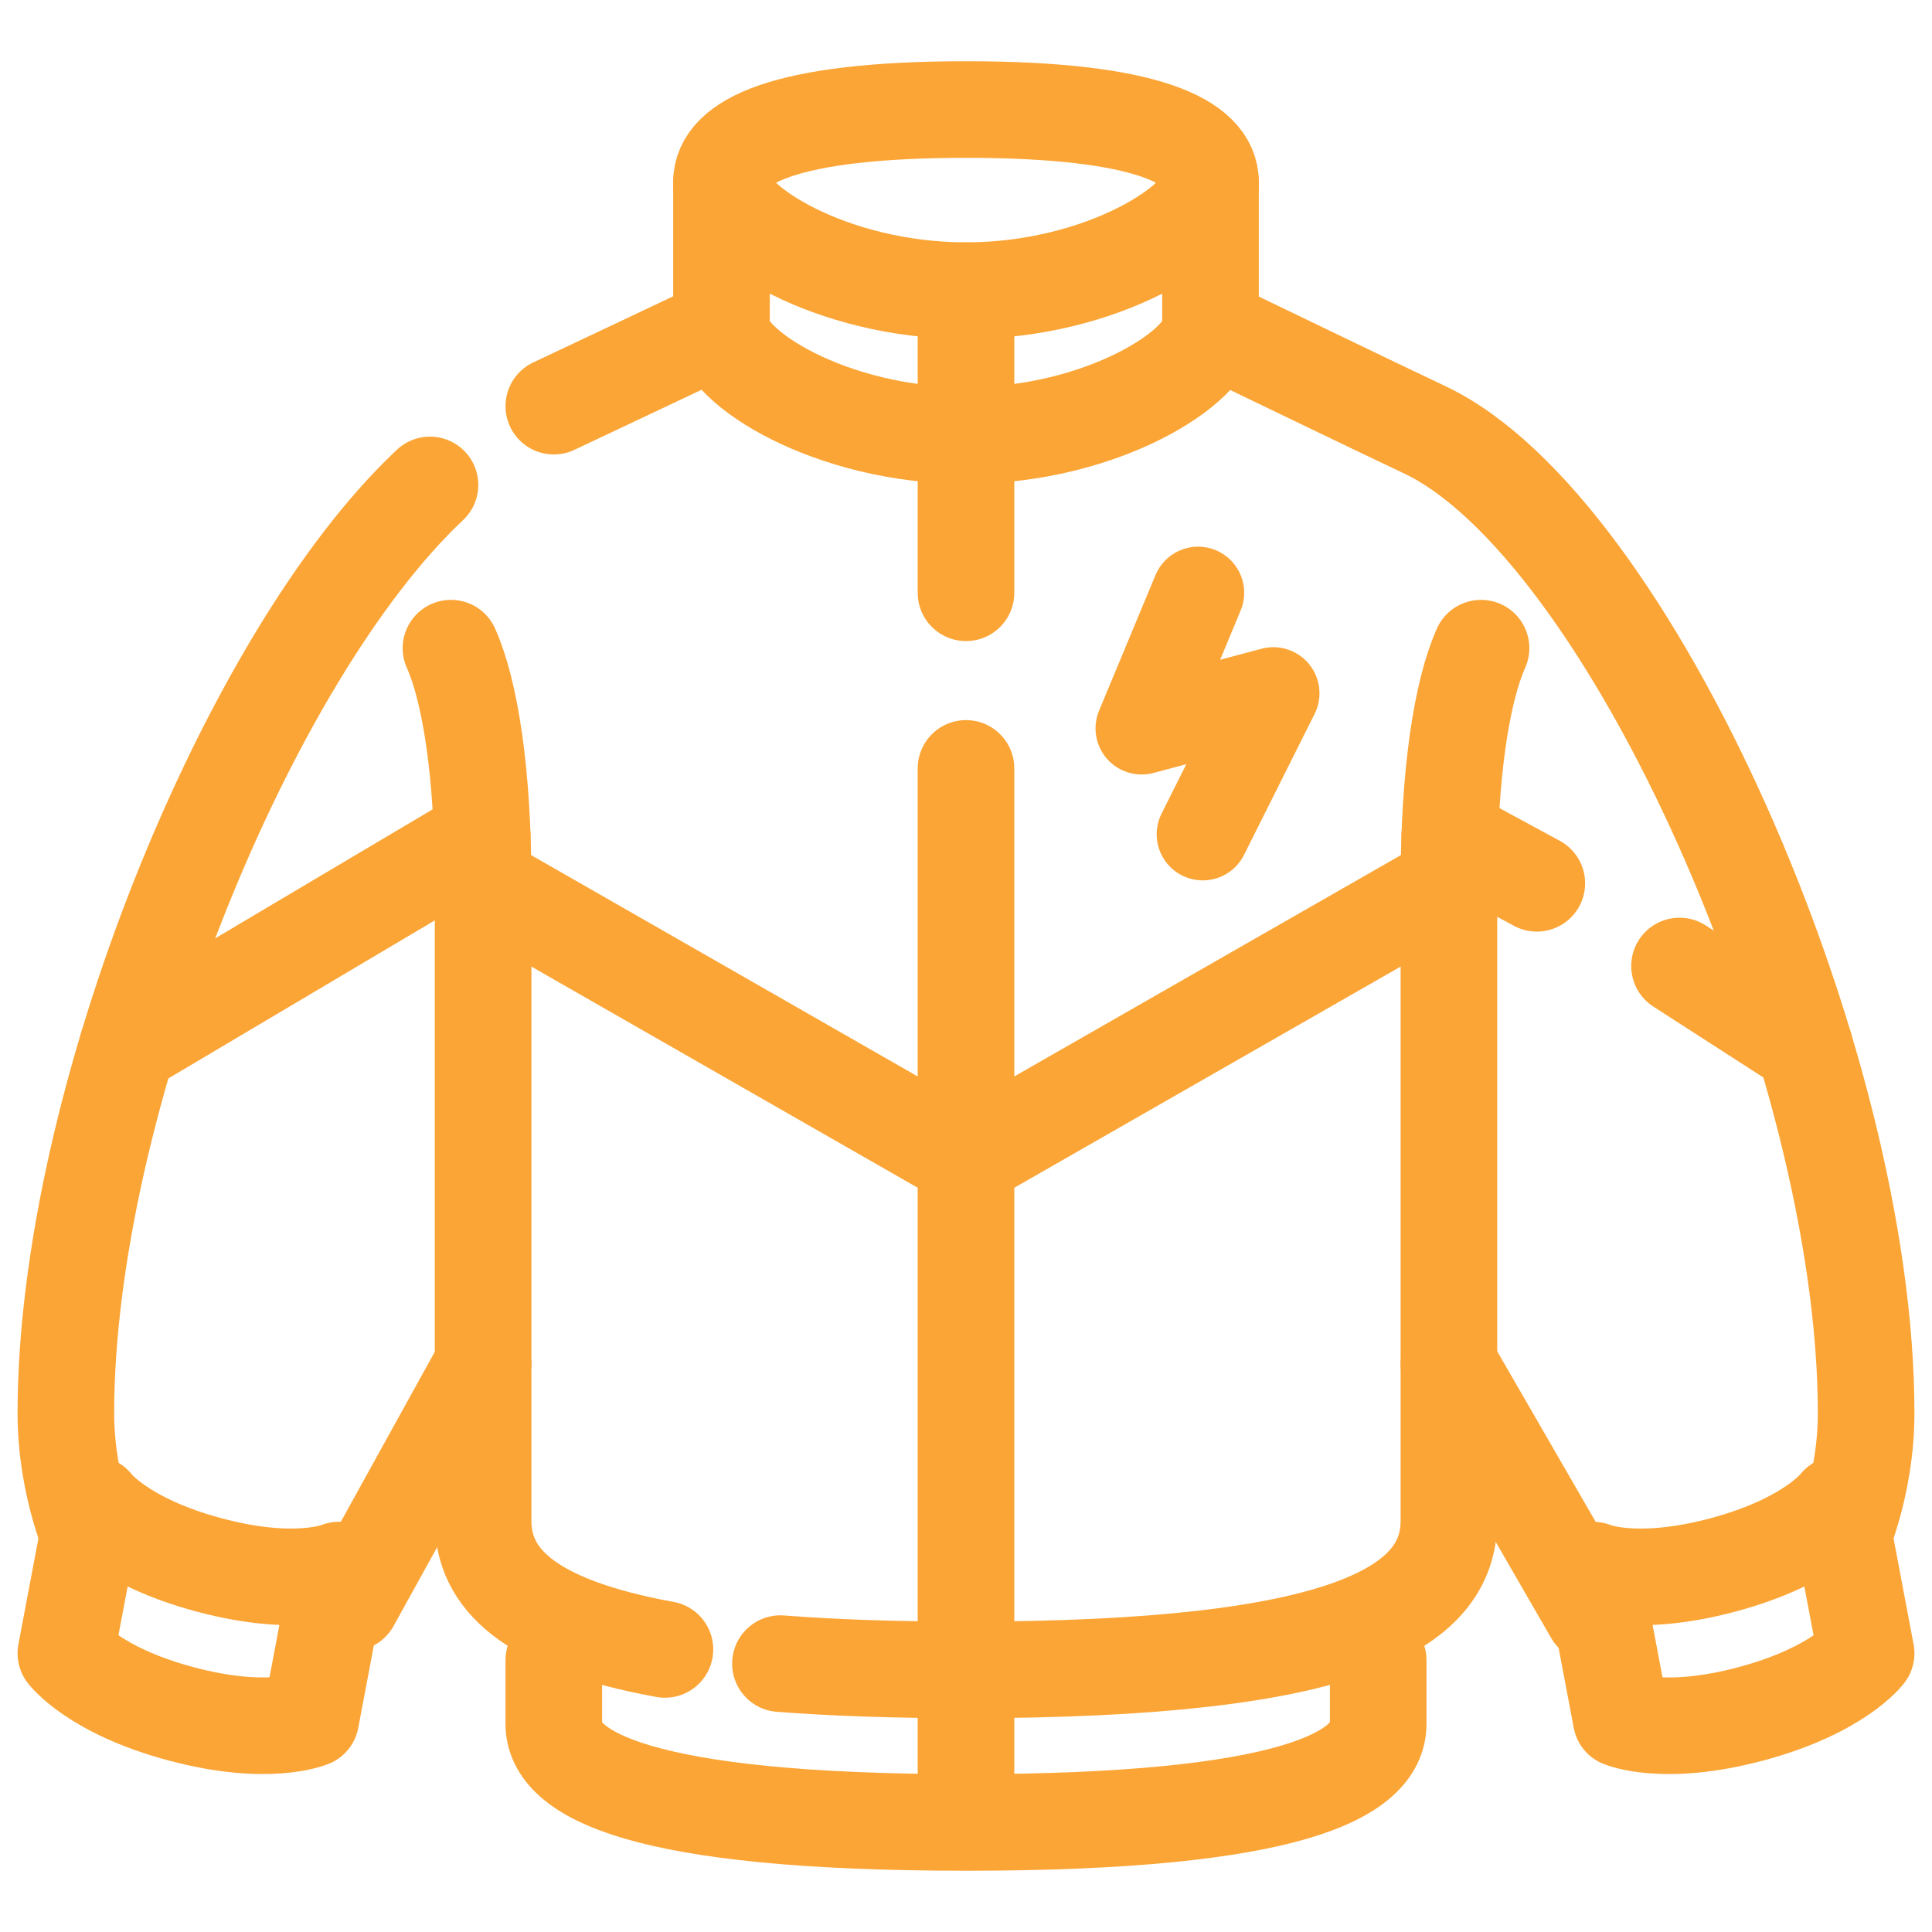 <?xml version="1.0" encoding="UTF-8"?> <svg xmlns="http://www.w3.org/2000/svg" width="88" height="88" viewBox="0 0 88 88" fill="none"><path d="M30.287 75.129C23.997 73.984 22.005 71.869 22.005 69.261V40.233C22.005 35.23 21.421 31.494 20.541 29.523M67.459 29.523C66.579 31.494 65.996 35.23 65.996 40.233V69.261C65.996 73.233 61.377 76.061 44 76.061C40.755 76.061 37.955 75.963 35.547 75.776" stroke="#FBA536" stroke-width="4.4" stroke-miterlimit="10" stroke-linecap="round" stroke-linejoin="round"></path><path d="M62.775 75.62V78.525C62.775 80.826 58.832 83.01 44 83.01C29.168 83.01 25.225 80.826 25.225 78.525V75.62M19.585 22.088C11.278 29.887 3 50.239 3 64.371C3 67.828 4.281 70.526 4.281 70.526M32.863 14.889C32.863 14.889 26.834 17.744 25.225 18.5" stroke="#FBA536" stroke-width="4.4" stroke-miterlimit="10" stroke-linecap="round" stroke-linejoin="round"></path><path d="M14.156 78.296C14.156 78.296 12.224 79.128 8.241 78.061C4.257 76.993 3 75.307 3 75.307L4.281 68.526C4.281 68.526 5.538 70.212 9.522 71.28C13.506 72.347 15.437 71.515 15.437 71.515L14.156 78.296ZM32.863 8.289C32.863 6.467 35.712 4.989 44 4.989C52.288 4.989 55.137 6.467 55.137 8.289C55.137 10.111 50.151 13.239 44 13.239C37.849 13.239 32.863 10.111 32.863 8.289Z" stroke="#FBA536" stroke-width="4.4" stroke-miterlimit="10" stroke-linecap="round" stroke-linejoin="round"></path><path d="M55.137 8.289V14.889C55.137 16.711 50.151 19.838 44 19.838C37.849 19.838 32.863 16.711 32.863 14.889V8.289M16 73L22.005 62.14M72.563 73.515L65.996 62.14M44 35V82M44 13.239V27M5.802 47.67L21.967 38.081M22.005 40.232L43.619 52.607" stroke="#FBA536" stroke-width="4.4" stroke-miterlimit="10" stroke-linecap="round" stroke-linejoin="round"></path><path d="M55.137 14.889C55.137 14.889 63.097 18.733 64.877 19.569C74.188 23.945 85 48.22 85 64.371C85 67.827 83.719 70.526 83.719 70.526" stroke="#FBA536" stroke-width="4.4" stroke-miterlimit="10" stroke-linecap="round" stroke-linejoin="round"></path><path d="M70 40.233L66.033 38.082M82.198 47.671L76.5 44M65.995 40.233L44.38 52.607M73.844 78.297C73.844 78.297 75.775 79.129 79.759 78.061C83.743 76.994 85 75.308 85 75.308L83.719 68.526C83.719 68.526 82.462 70.213 78.478 71.28C74.494 72.347 72.563 71.516 72.563 71.516L73.844 78.297Z" stroke="#FBA536" stroke-width="4.4" stroke-miterlimit="10" stroke-linecap="round" stroke-linejoin="round"></path><path d="M54.571 27L52 33.177L58 31.579L54.785 38" stroke="#FBA536" stroke-width="4.2" stroke-linecap="round" stroke-linejoin="round"></path></svg> 